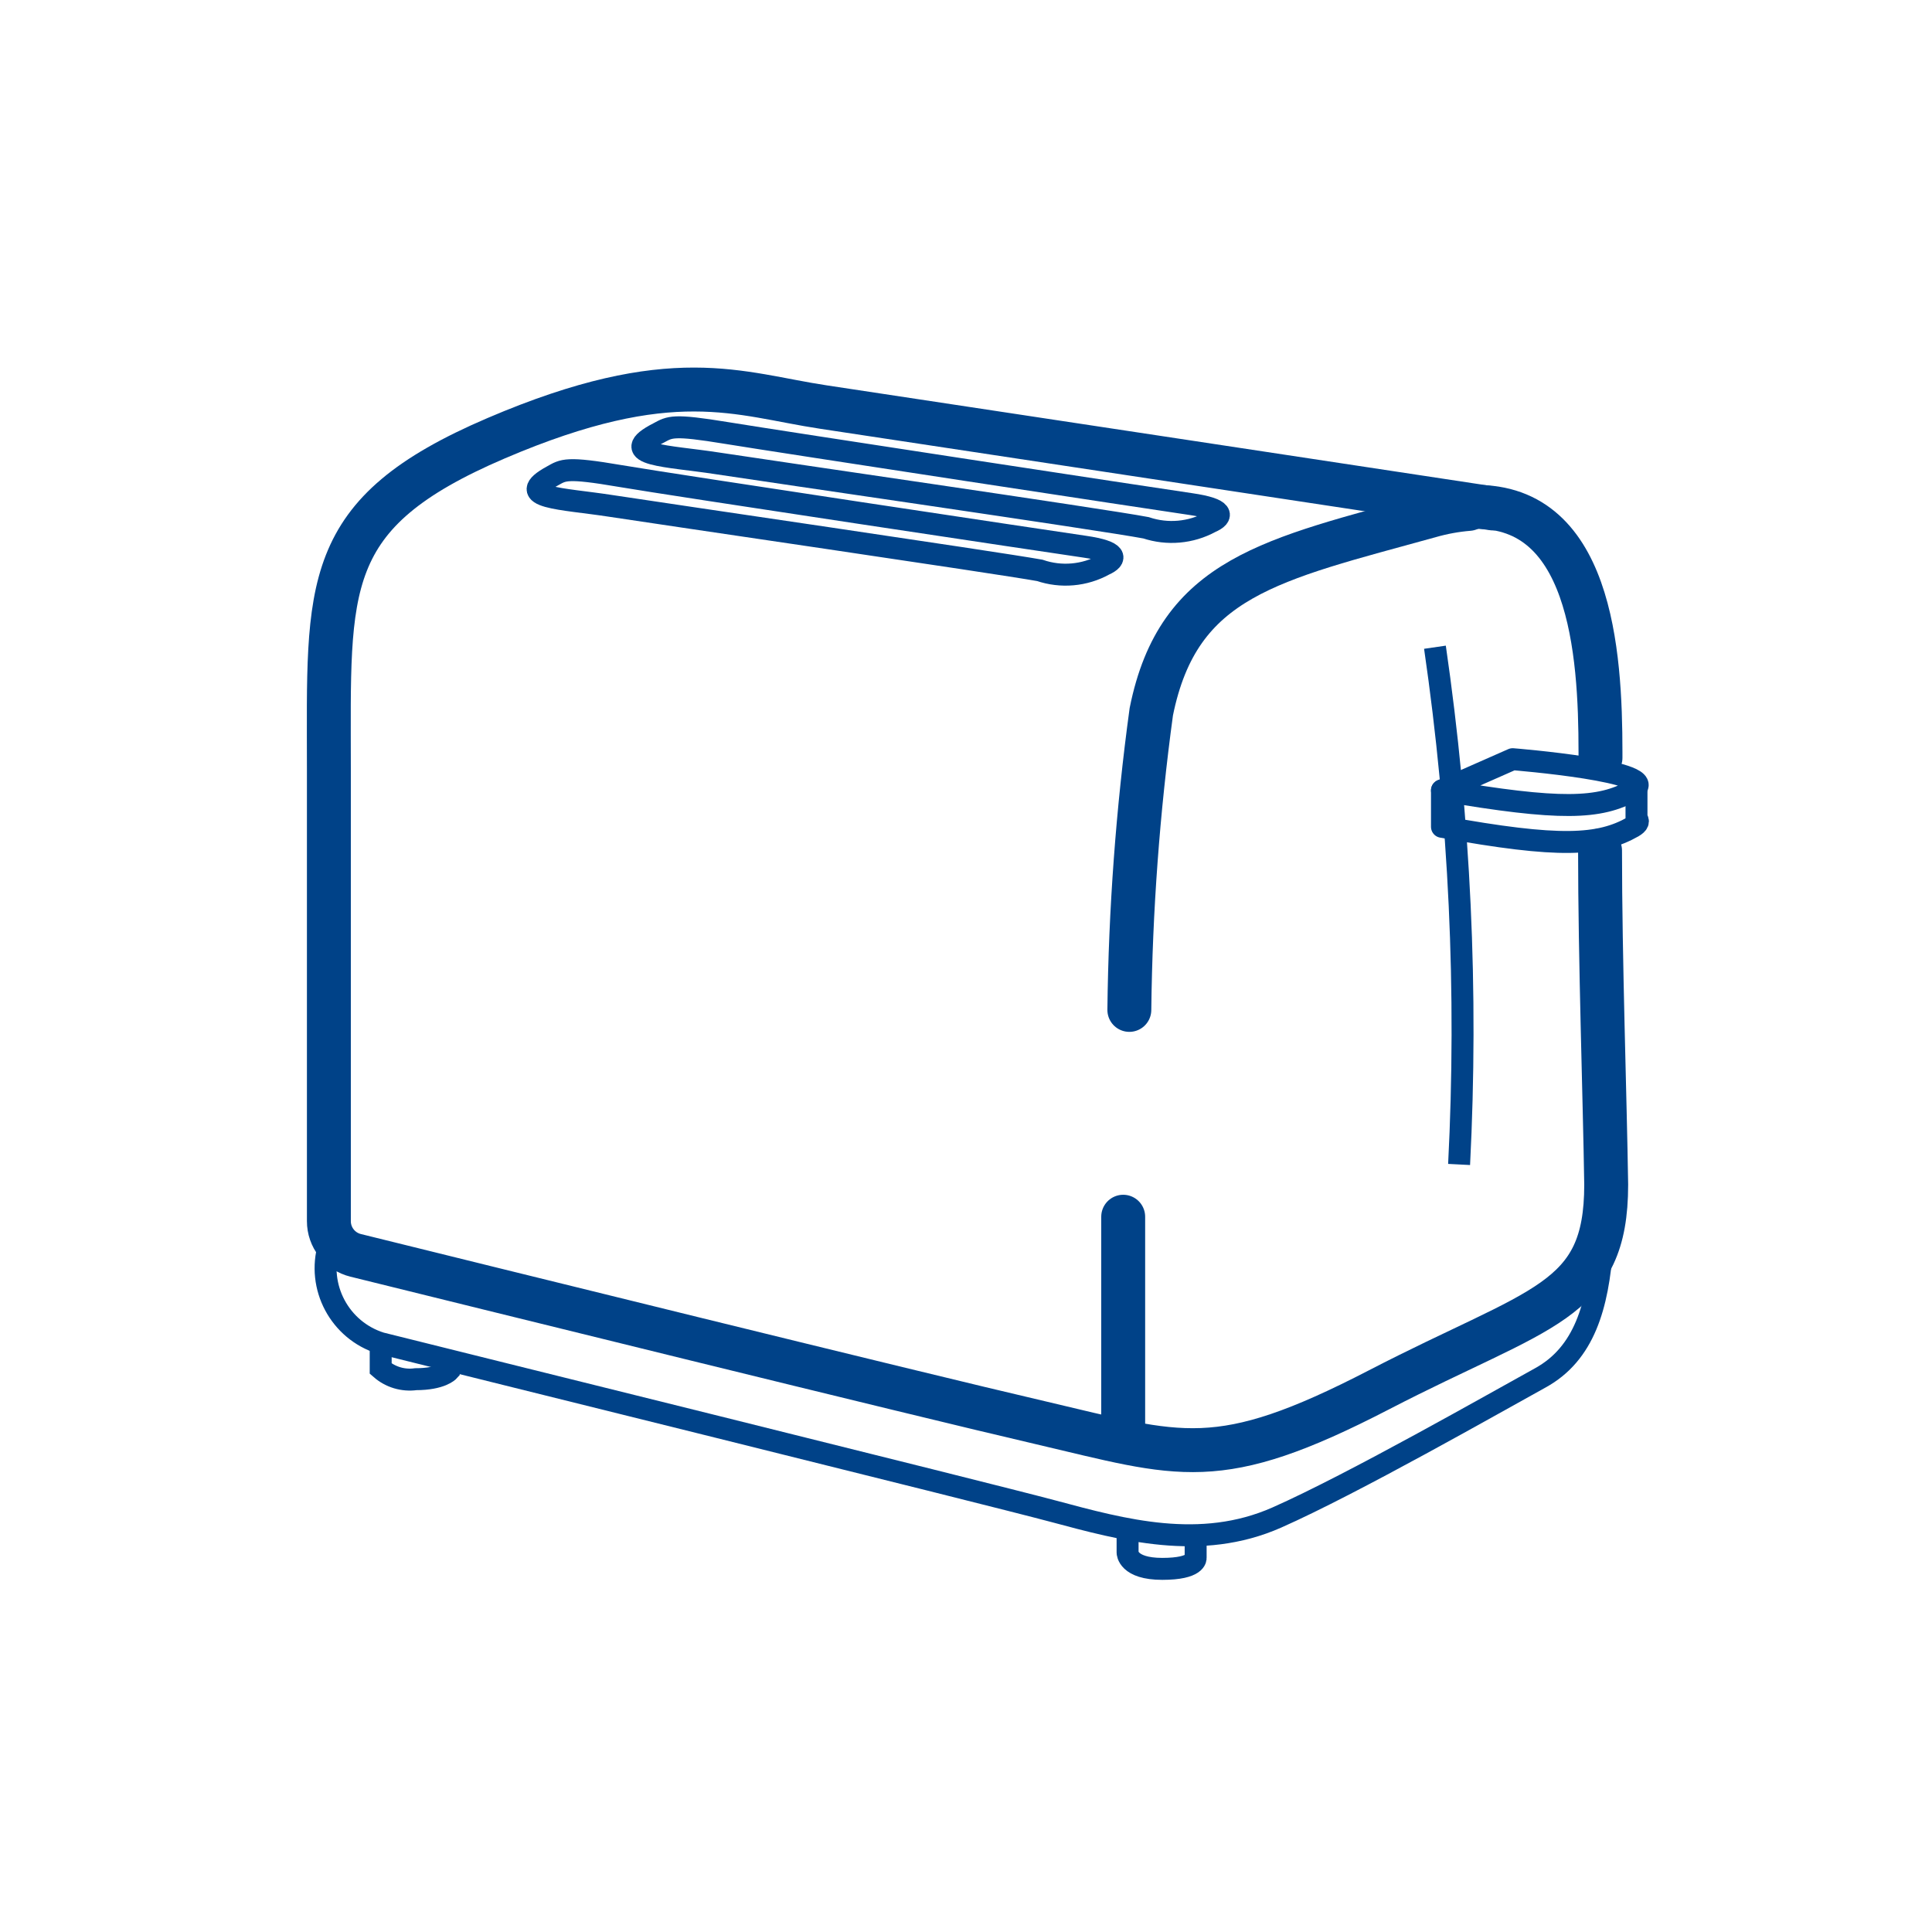 <?xml version="1.0" encoding="UTF-8"?>
<svg viewBox="0 0 44 44" version="1.1" xmlns="http://www.w3.org/2000/svg" xmlns:xlink="http://www.w3.org/1999/xlink">
    <title>Toaster</title>
    <g id="Toaster" stroke="none" stroke-width="1" fill="none" fill-rule="evenodd">
        <rect fill="#FFFFFF" opacity="0" x="0" y="0" width="44" height="44"></rect>
        <g id="Group">
            <rect id="Rectangle" fill-opacity="0" fill="#FFFFFF" x="0" y="0" width="44" height="44"></rect>
            <g transform="translate(7.415, 8.871)" id="Path" stroke="#004288">
                <path d="M29.025,10.499 C29.025,12.979 29.135,16.099 29.165,18.109 C29.165,20.809 27.685,20.869 23.995,22.779 C20.305,24.689 19.485,24.279 16.275,23.529 C13.475,22.879 3.275,20.359 0.685,19.719 C0.326,19.631 0.074,19.308 0.075,18.939 L0.075,8.639 C0.075,4.459 -0.135,2.829 3.885,1.109 C7.905,-0.611 9.405,0.109 11.335,0.399 C13.265,0.689 26.585,2.709 26.585,2.709" stroke-linecap="round"></path>
                <path d="M26.035,2.679 C28.815,2.519 29.035,5.979 29.035,8.259 L29.035,8.389" stroke-linecap="round"></path>
                <path d="M18.305,14.129 C18.331,11.857 18.498,9.59 18.805,7.339 C19.425,4.259 21.545,3.879 25.155,2.879 C25.443,2.797 25.737,2.743 26.035,2.719" stroke-linecap="round"></path>
                <path d="M18.165,23.599 C18.165,22.799 18.165,20.999 18.165,18.839" stroke-linecap="round"></path>
                <path d="M5.165,1.969 C5.415,1.829 5.475,1.759 6.705,1.969 C7.935,2.179 16.525,3.469 17.285,3.579 C18.045,3.689 18.025,3.859 17.735,3.989 C17.286,4.238 16.752,4.285 16.265,4.119 C15.265,3.939 7.585,2.819 6.485,2.649 C5.385,2.479 4.245,2.469 5.165,1.969 Z" stroke-width="0.5"></path>
                <path d="M7.585,0.989 C7.845,0.849 7.905,0.789 9.125,0.989 C10.345,1.189 18.945,2.499 19.705,2.609 C20.465,2.719 20.455,2.889 20.155,3.019 C19.704,3.264 19.172,3.311 18.685,3.149 C17.685,2.959 10.005,1.849 8.905,1.679 C7.805,1.509 6.585,1.499 7.585,0.989 Z" stroke-width="0.5"></path>
                <path d="M0.075,19.499 C-0.205,20.437 0.321,21.426 1.255,21.719 C2.885,22.129 15.015,25.129 16.585,25.549 C18.155,25.969 19.925,26.459 21.665,25.689 C23.405,24.919 26.665,23.059 27.665,22.509 C28.665,21.959 28.975,20.879 29.075,19.509" stroke-width="0.5"></path>
                <path d="M1.255,21.719 L1.255,22.299 C1.474,22.492 1.766,22.579 2.055,22.539 C2.635,22.539 2.805,22.349 2.805,22.349 L2.805,22.129" stroke-width="0.5"></path>
                <path d="M18.265,25.959 L18.265,26.489 C18.265,26.489 18.265,26.859 19.055,26.859 C19.845,26.859 19.815,26.609 19.815,26.609 L19.815,26.129" stroke-width="0.5"></path>
                <path d="M25.265,5.869 C25.832,9.768 26.016,13.714 25.815,17.649" stroke-width="0.5"></path>
                <path d="M25.425,9.129 L27.035,8.419 C27.035,8.419 30.535,8.699 29.775,9.129 C29.015,9.559 28.115,9.589 25.425,9.129 Z" stroke-width="0.5" stroke-linecap="round" stroke-linejoin="round"></path>
                <path d="M25.425,9.129 L25.425,9.959 C28.115,10.449 29.015,10.389 29.775,9.959 C29.895,9.889 29.915,9.829 29.855,9.769 L29.855,9.049" stroke-width="0.5" stroke-linecap="round" stroke-linejoin="round"></path>
            </g>
        </g>
    </g>
</svg>